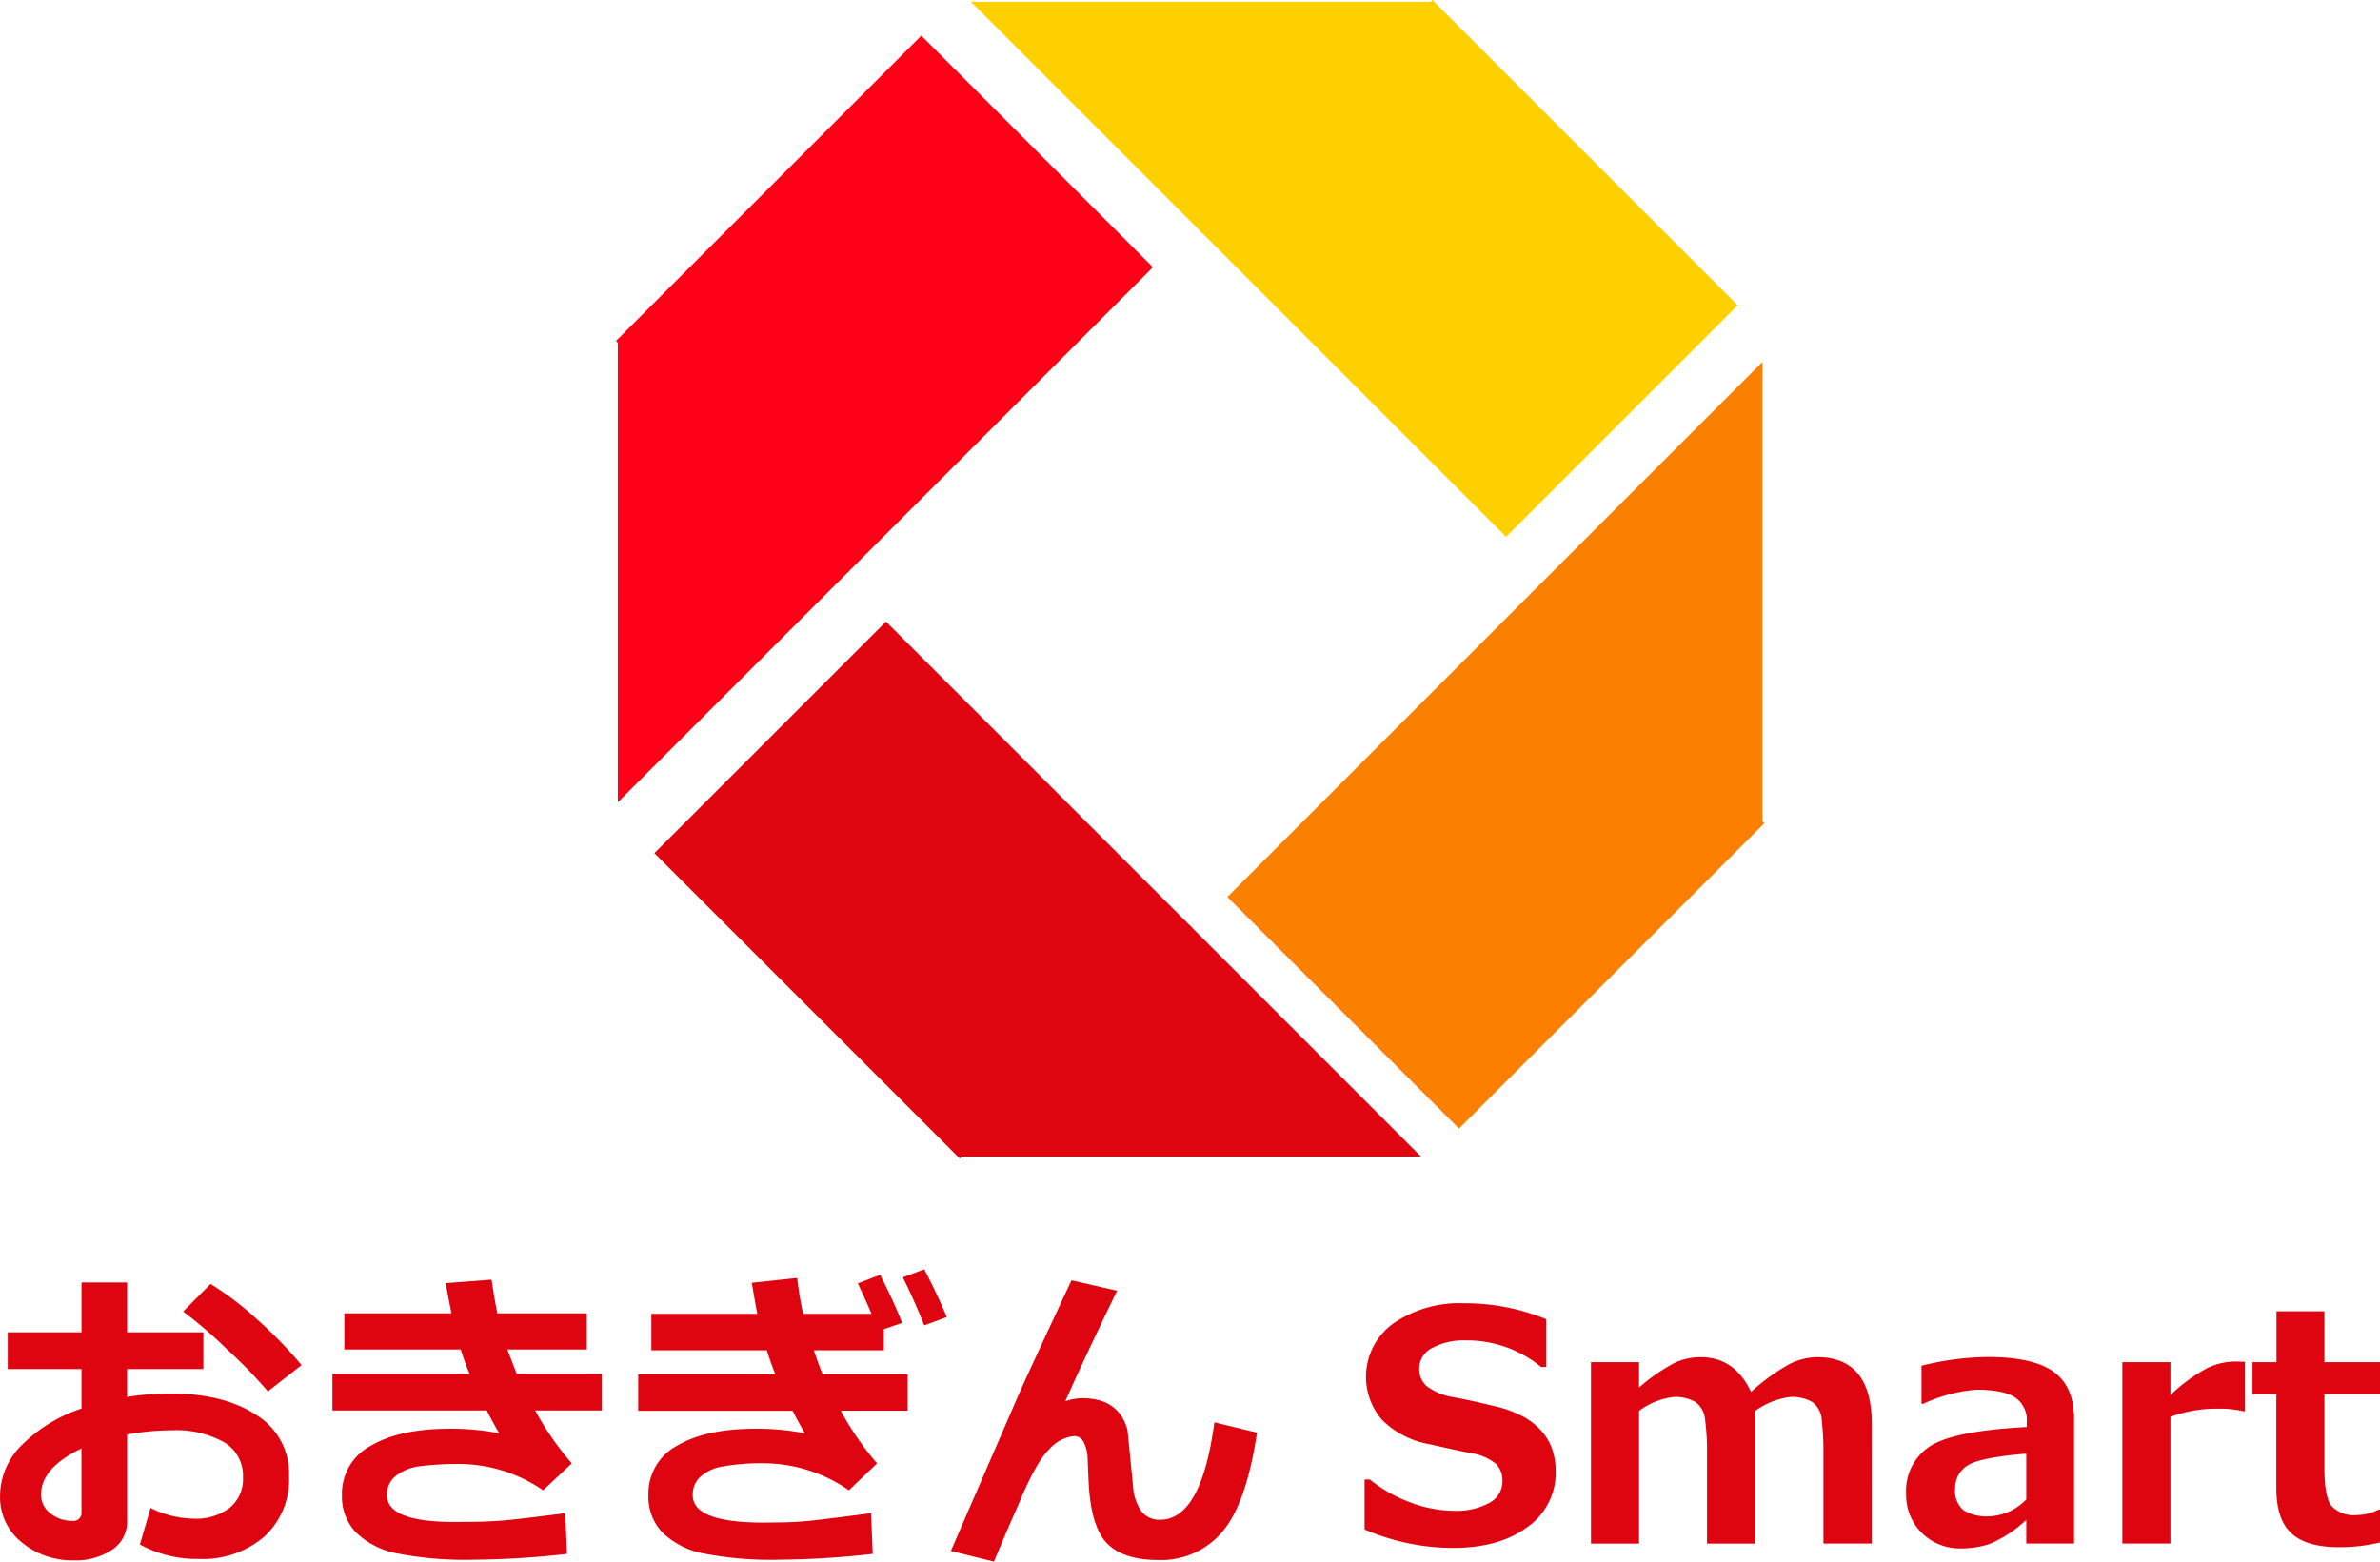 <svg xmlns="http://www.w3.org/2000/svg" width="316.837" height="207.915" viewBox="0 0 316.837 207.915"><title>おきぎんSmart</title><g transform="translate(-501 -396)"><g transform="translate(501 565)"><path d="M229.941,385.609l1.418-4.858a13.441,13.441,0,0,0,5.735,1.418,7.389,7.389,0,0,0,4.8-1.44,4.941,4.941,0,0,0,1.772-4.066,5.173,5.173,0,0,0-2.523-4.671,13.136,13.136,0,0,0-7.006-1.586,33.393,33.393,0,0,0-5.9.564v11.491a4.444,4.444,0,0,1-2.013,3.858,8.628,8.628,0,0,1-5.036,1.4,10.543,10.543,0,0,1-6.985-2.4,7.684,7.684,0,0,1-2.879-6.193,9.559,9.559,0,0,1,2.91-6.768,20.353,20.353,0,0,1,7.935-4.849v-5.255h-9.821v-4.9h9.821v-6.631h6.068v6.631h10.156v4.9H228.231v3.712a36.867,36.867,0,0,1,5.819-.459q7.007,0,11.375,2.847a9.131,9.131,0,0,1,4.369,8.122,10.354,10.354,0,0,1-3.283,8.081,12.569,12.569,0,0,1-8.77,2.972A15.735,15.735,0,0,1,229.941,385.609Zm-7.778-12.782q-5.381,2.584-5.38,6.131a3.089,3.089,0,0,0,1.24,2.5,4.5,4.5,0,0,0,2.91,1,1.069,1.069,0,0,0,1.23-1.189Zm29.3-11.1-4.484,3.5a63.022,63.022,0,0,0-5.39-5.558,58.9,58.9,0,0,0-5.89-5.079l3.648-3.669a40.072,40.072,0,0,1,6.246,4.766A55.7,55.7,0,0,1,251.463,361.731Z" transform="translate(-211.318 -348.968)" fill="#de0410"/><path d="M268.051,374.972l-3.817,3.586a19.867,19.867,0,0,0-10.8-3.5,41.579,41.579,0,0,0-5.506.281,6.677,6.677,0,0,0-3.242,1.251,3.147,3.147,0,0,0-1.24,2.618q0,3.566,8.987,3.566l2.212-.021h.457q1.044,0,2.993-.114t9.1-1.034l.21,5.422a117.634,117.634,0,0,1-12.368.772,47.392,47.392,0,0,1-10.281-.845,10.8,10.8,0,0,1-5.433-2.783,6.866,6.866,0,0,1-1.867-4.963,7.2,7.2,0,0,1,3.858-6.59q3.86-2.253,10.469-2.253a33.688,33.688,0,0,1,6.611.605q-.689-1.148-1.667-3.045H236.186v-4.86h18.267q-.542-1.249-1.189-3.253H237.77v-4.817h14.265q-.334-1.668-.772-4.024l6.111-.459q.4,2.731.771,4.483h11.909v4.817H259.479q.4,1.105,1.253,3.253h11.323v4.86h-8.884A39.193,39.193,0,0,0,268.051,374.972Z" transform="translate(-191.932 -349.133)" fill="#de0410"/><path d="M290.863,375.575l-3.755,3.586a19.98,19.98,0,0,0-10.8-3.586,29.624,29.624,0,0,0-6.246.459,5.76,5.76,0,0,0-2.815,1.408,3.246,3.246,0,0,0-.927,2.367q0,3.649,9.362,3.65l2.128-.021q1.249,0,3.045-.125t9.2-1.107l.23,5.422a117.631,117.631,0,0,1-12.368.772,46.922,46.922,0,0,1-10.248-.845,10.716,10.716,0,0,1-5.392-2.783,6.889,6.889,0,0,1-1.856-4.963,7.207,7.207,0,0,1,3.828-6.59q3.825-2.253,10.416-2.253a33.574,33.574,0,0,1,6.59.605q-.689-1.148-1.646-3H259.061v-4.858h18.267q-.459-1.044-1.146-3.191h-15.37v-4.86h14.1q-.208-1.041-.73-4.129l6.047-.646a41.2,41.2,0,0,0,.792,4.774h9.094q-.585-1.417-1.815-4.045l2.961-1.148q1.647,3.171,2.942,6.4l-2.44.835v2.815h-9.323q.689,2.045,1.169,3.191H294.93v4.858h-8.9A38.389,38.389,0,0,0,290.863,375.575Zm9.279-19.477-3,1.105q-1.46-3.63-2.856-6.4l2.856-1.064Q298.851,353.011,300.142,356.1Z" transform="translate(-174.1 -349.736)" fill="#de0410"/><path d="M304.578,351.954q-4.316,8.884-6.9,14.722a6.682,6.682,0,0,1,2.294-.416q4.8,0,5.985,4.191l.751,7.508a6.36,6.36,0,0,0,1.127,3.379,3,3,0,0,0,2.461,1.105q5.5,0,7.236-12.971l5.673,1.376q-1.42,9.447-4.62,13.2a10.659,10.659,0,0,1-8.54,3.753q-4.607,0-6.787-2.2t-2.472-8.227l-.125-2.961a5.2,5.2,0,0,0-.521-2.283,1.393,1.393,0,0,0-1.251-.824A5.107,5.107,0,0,0,295.6,373q-1.8,1.69-4.182,7.487-1.69,3.8-3.232,7.529l-5.736-1.418,8.78-20.25q.876-2.087,7.278-15.786Z" transform="translate(-155.866 -349.096)" fill="#de0410"/><path d="M313.4,382.393v-6.652h.71a18.556,18.556,0,0,0,5.369,3.045,16.734,16.734,0,0,0,5.83,1.126,9.166,9.166,0,0,0,4.671-1.043,3.222,3.222,0,0,0,1.772-2.9,3.117,3.117,0,0,0-.845-2.294,6.845,6.845,0,0,0-3.2-1.418q-1.687-.312-5.766-1.232a11.731,11.731,0,0,1-6.214-3.221,8.754,8.754,0,0,1,1.513-12.847,15.452,15.452,0,0,1,9.384-2.68,28.346,28.346,0,0,1,10.969,2.128v6.36H336.9a15.522,15.522,0,0,0-10.051-3.545,8.8,8.8,0,0,0-4.431,1,3.046,3.046,0,0,0-1.742,2.732,2.993,2.993,0,0,0,.991,2.358,8,8,0,0,0,3.388,1.438q2.4.438,5.349,1.158a15.8,15.8,0,0,1,4.4,1.616,9.274,9.274,0,0,1,2.313,1.949,7.223,7.223,0,0,1,1.294,2.347,9.059,9.059,0,0,1,.427,2.856,8.776,8.776,0,0,1-3.742,7.383q-3.745,2.795-9.917,2.794A29.8,29.8,0,0,1,313.4,382.393Z" transform="translate(-131.74 -347.754)" fill="#de0410"/><path d="M367.726,381.127h-6.444V369.01a36.043,36.043,0,0,0-.219-4.242,3.209,3.209,0,0,0-1.272-2.493,5.418,5.418,0,0,0-2.91-.667,10.118,10.118,0,0,0-4.65,1.835v17.685h-6.444V369.01a31.249,31.249,0,0,0-.251-4.306,3.228,3.228,0,0,0-1.3-2.429,5.327,5.327,0,0,0-2.869-.667,9.529,9.529,0,0,0-4.629,1.856v17.664h-6.4V356.978h6.4v3.378a24.129,24.129,0,0,1,4.807-3.326,8.321,8.321,0,0,1,3.388-.719q4.546,0,6.716,4.629a26.822,26.822,0,0,1,5-3.65,8.387,8.387,0,0,1,3.8-.979q7.277,0,7.278,8.946Z" transform="translate(-118.539 -344.61)" fill="#de0410"/><path d="M376.269,381.136h-6.362v-3.15a16.713,16.713,0,0,1-4.764,3.16,11.749,11.749,0,0,1-3.89.635A7.186,7.186,0,0,1,356,379.729a7.1,7.1,0,0,1-2.086-5.287,7.023,7.023,0,0,1,3.077-6.193q3.075-2.106,12.982-2.628v-.646a3.645,3.645,0,0,0-1.564-3.3q-1.564-1.022-5.173-1.021a20.561,20.561,0,0,0-7.049,1.877h-.228v-5.068a37.7,37.7,0,0,1,8.757-1.167q6.11,0,8.832,1.97t2.723,6.268Zm-6.362-5.882v-6.09q-6.3.523-7.882,1.618a3.485,3.485,0,0,0-1.586,3.034,3.351,3.351,0,0,0,1.105,2.878,5.893,5.893,0,0,0,3.461.813A7.231,7.231,0,0,0,369.907,375.255Z" transform="translate(-100.158 -344.62)" fill="#de0410"/><path d="M386.413,363.25H386.2a14.379,14.379,0,0,0-3.463-.335A17.5,17.5,0,0,0,376.487,364v16.872h-6.4V356.723h6.4V361.1a22.479,22.479,0,0,1,4.837-3.556,8.636,8.636,0,0,1,3.734-.906c.32,0,.772.012,1.356.041Z" transform="translate(-87.551 -344.355)" fill="#de0410"/><path d="M396.8,383.658a23.128,23.128,0,0,1-5.485.625q-4.316,0-6.317-1.845t-2-5.974V363.887h-3.171v-4.232h3.191v-6.778h6.381v6.778h7.4v4.232h-7.4v9.948q0,3.838.981,5.006a4.091,4.091,0,0,0,3.3,1.167,6.53,6.53,0,0,0,2.94-.73h.187Z" transform="translate(-79.96 -347.287)" fill="#de0410"/></g><g transform="translate(583 396)"><g transform="translate(0 4.748)"><rect width="57.483" height="43.608" transform="translate(0 40.647) rotate(-45)" fill="#ff0017"/><path d="M278.942,289.539l-30.836,30.836V258.7Z" transform="translate(-247.861 -218.302)" fill="#ff0017"/></g><g transform="translate(5.113 82.765)"><rect width="57.483" height="43.608" transform="translate(40.647 71.482) rotate(-135)" fill="#df0611"/><path d="M307.489,307.9l30.836,30.836H276.654Z" transform="translate(-236.253 -267.501)" fill="#df0611"/></g><g transform="translate(81.392 48.19)"><rect width="57.483" height="43.608" transform="translate(71.482 61.426) rotate(135)" fill="#fb7f00"/><path d="M324.757,291.456l30.836-30.836v61.671Z" transform="translate(-284.355 -260.62)" fill="#fb7f00"/></g><g transform="translate(47.256 0)"><rect width="57.483" height="43.608" transform="translate(61.426 0) rotate(45)" fill="#ffd000"/><path d="M308.588,261.222l-30.836-30.836h61.671Z" transform="translate(-277.752 -230.141)" fill="#ffd000"/></g></g></g></svg>